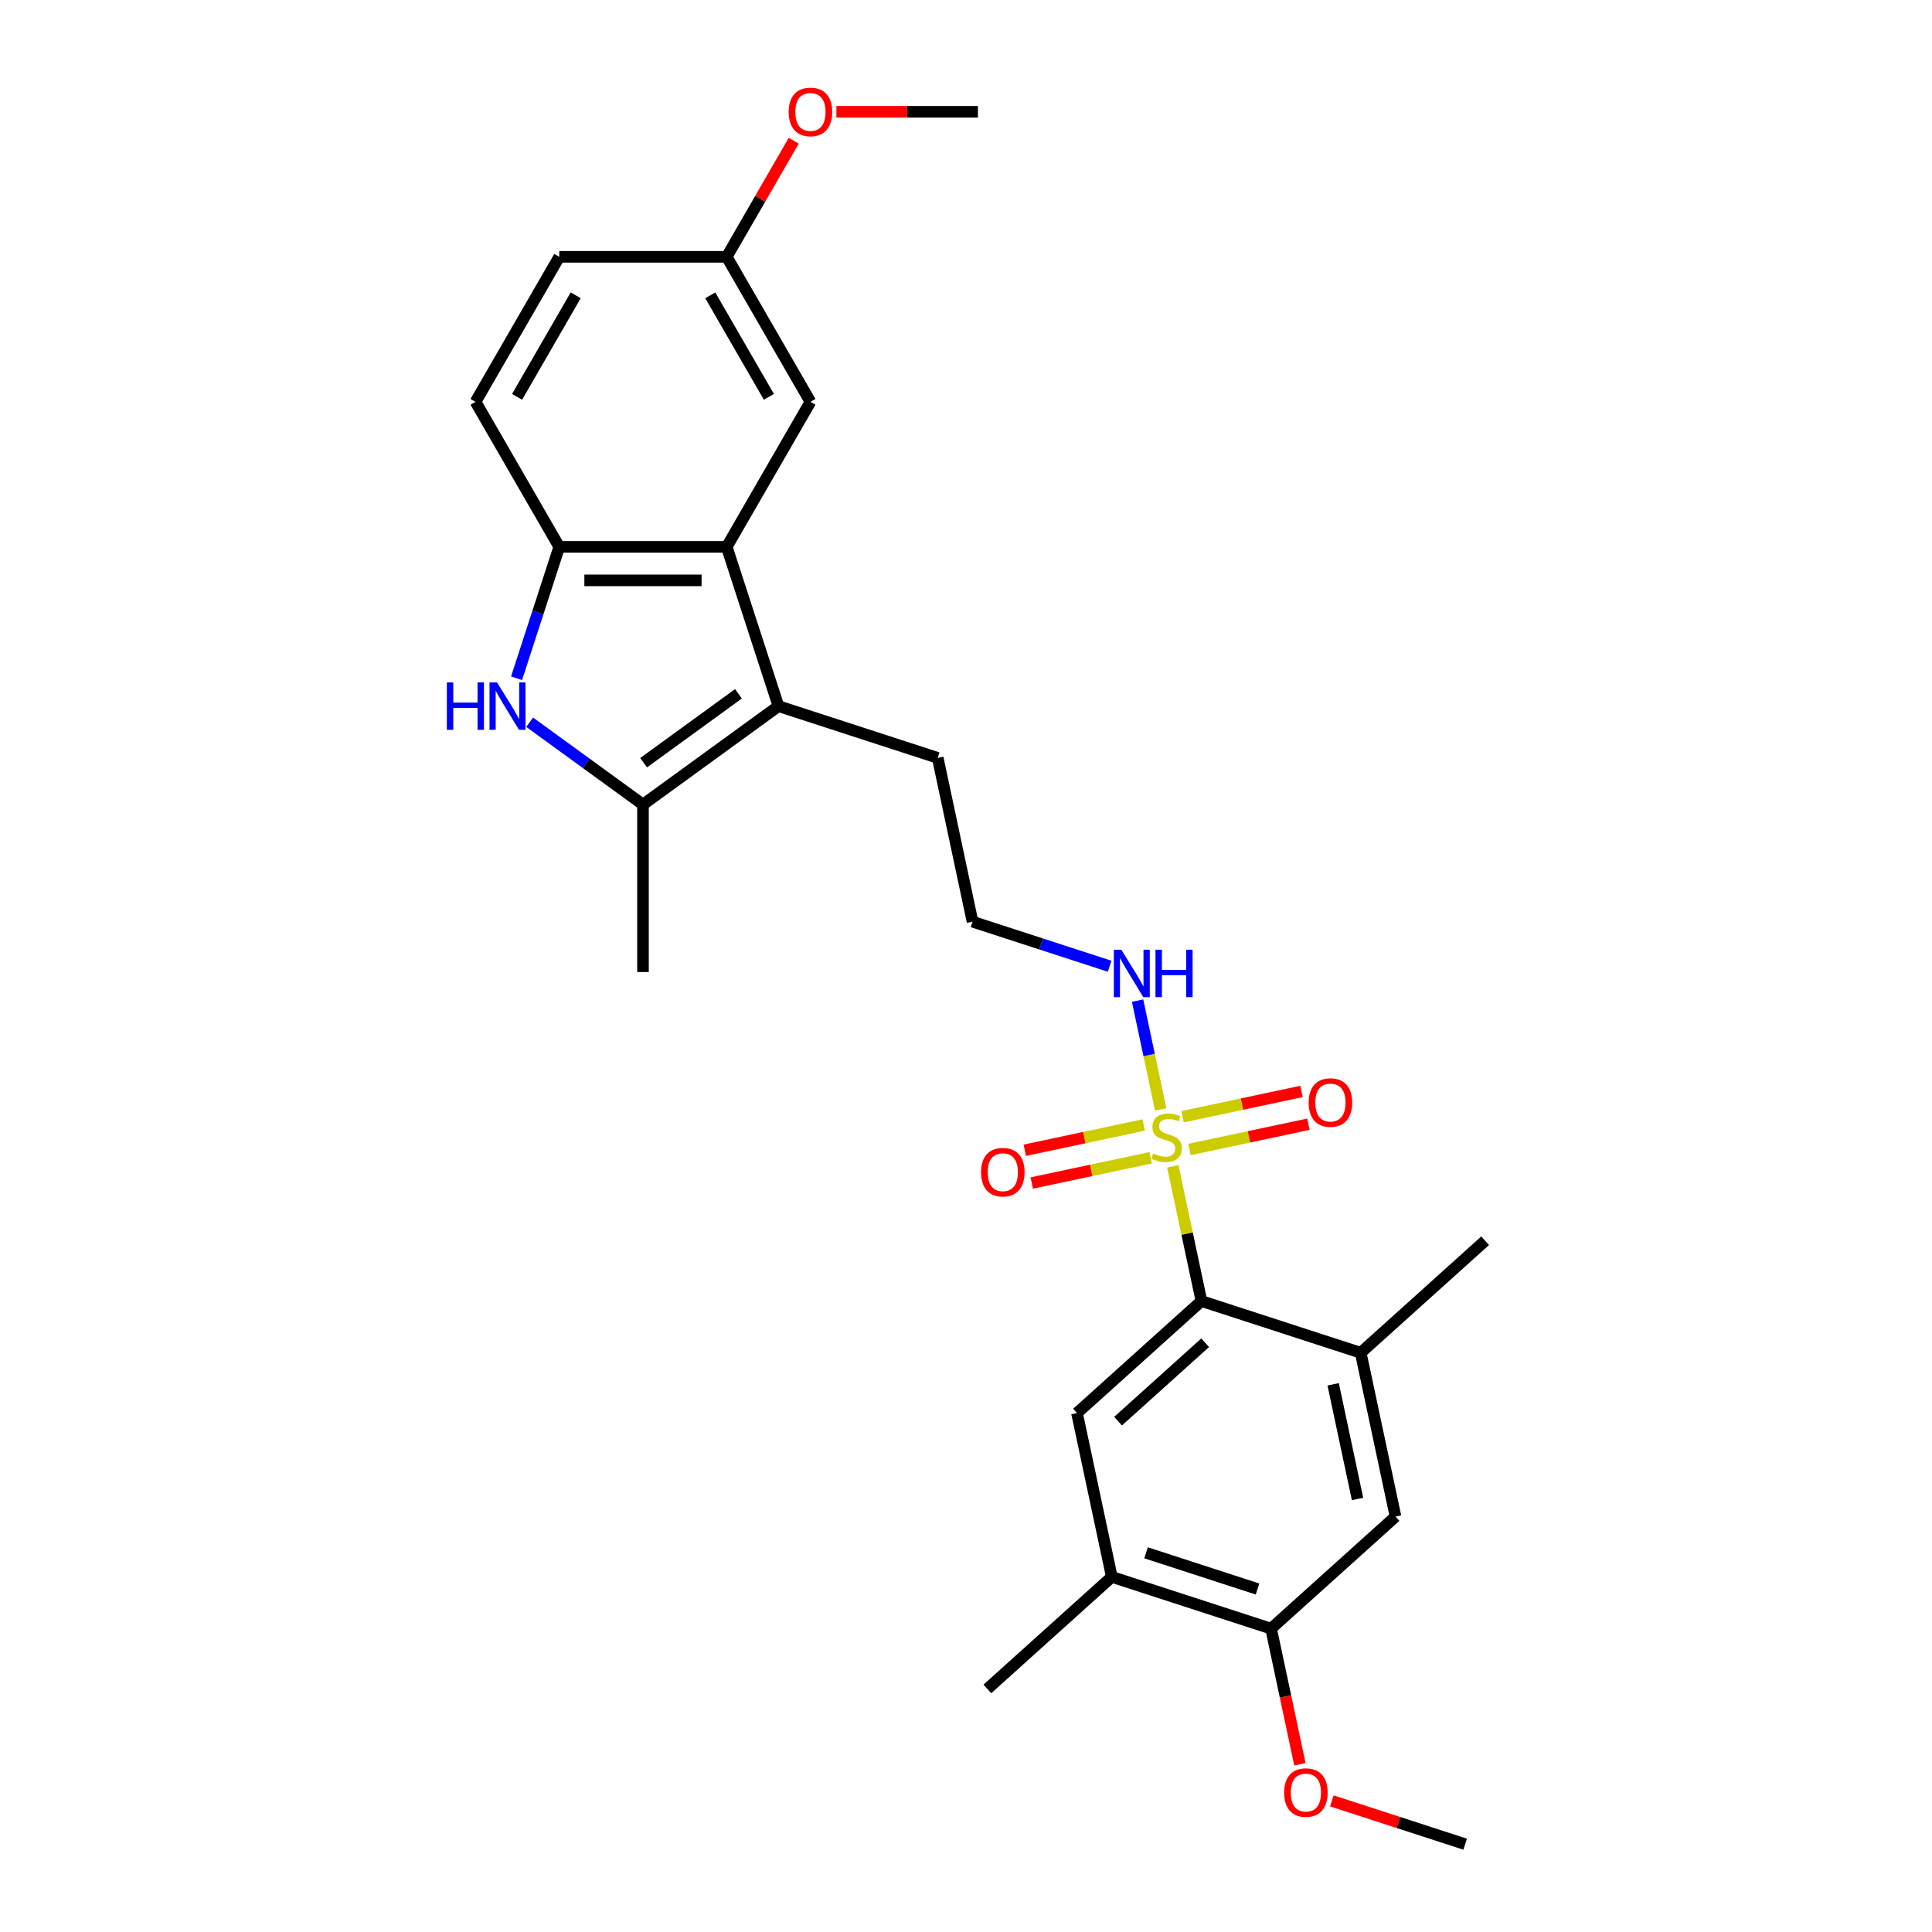 <?xml version='1.0' encoding='iso-8859-1'?>
<svg version='1.1' baseProfile='full'
              xmlns='http://www.w3.org/2000/svg'
                      xmlns:rdkit='http://www.rdkit.org/xml'
                      xmlns:xlink='http://www.w3.org/1999/xlink'
                  xml:space='preserve'
width='1000px' height='1000px' viewBox='0 0 1000 1000'>
<!-- END OF HEADER -->
<rect style='opacity:1.0;fill:#FFFFFF;stroke:none' width='1000' height='1000' x='0' y='0'> </rect>
<path class='bond-3' d='M 607.043,603.694 L 614.453,638.553' style='fill:none;fill-rule:evenodd;stroke:#CCCC00;stroke-width:6px;stroke-linecap:butt;stroke-linejoin:miter;stroke-opacity:1' />
<path class='bond-3' d='M 614.453,638.553 L 621.863,673.412' style='fill:none;fill-rule:evenodd;stroke:#000000;stroke-width:6px;stroke-linecap:butt;stroke-linejoin:miter;stroke-opacity:1' />
<path class='bond-11' d='M 592.002,582.285 L 561.219,588.828' style='fill:none;fill-rule:evenodd;stroke:#CCCC00;stroke-width:6px;stroke-linecap:butt;stroke-linejoin:miter;stroke-opacity:1' />
<path class='bond-11' d='M 561.219,588.828 L 530.435,595.371' style='fill:none;fill-rule:evenodd;stroke:#FF0000;stroke-width:6px;stroke-linecap:butt;stroke-linejoin:miter;stroke-opacity:1' />
<path class='bond-11' d='M 595.606,599.241 L 564.823,605.785' style='fill:none;fill-rule:evenodd;stroke:#CCCC00;stroke-width:6px;stroke-linecap:butt;stroke-linejoin:miter;stroke-opacity:1' />
<path class='bond-11' d='M 564.823,605.785 L 534.039,612.328' style='fill:none;fill-rule:evenodd;stroke:#FF0000;stroke-width:6px;stroke-linecap:butt;stroke-linejoin:miter;stroke-opacity:1' />
<path class='bond-12' d='M 615.681,594.974 L 646.464,588.431' style='fill:none;fill-rule:evenodd;stroke:#CCCC00;stroke-width:6px;stroke-linecap:butt;stroke-linejoin:miter;stroke-opacity:1' />
<path class='bond-12' d='M 646.464,588.431 L 677.248,581.888' style='fill:none;fill-rule:evenodd;stroke:#FF0000;stroke-width:6px;stroke-linecap:butt;stroke-linejoin:miter;stroke-opacity:1' />
<path class='bond-12' d='M 612.077,578.018 L 642.86,571.475' style='fill:none;fill-rule:evenodd;stroke:#CCCC00;stroke-width:6px;stroke-linecap:butt;stroke-linejoin:miter;stroke-opacity:1' />
<path class='bond-12' d='M 642.86,571.475 L 673.644,564.931' style='fill:none;fill-rule:evenodd;stroke:#FF0000;stroke-width:6px;stroke-linecap:butt;stroke-linejoin:miter;stroke-opacity:1' />
<path class='bond-13' d='M 600.779,574.224 L 594.795,546.071' style='fill:none;fill-rule:evenodd;stroke:#CCCC00;stroke-width:6px;stroke-linecap:butt;stroke-linejoin:miter;stroke-opacity:1' />
<path class='bond-13' d='M 594.795,546.071 L 588.811,517.919' style='fill:none;fill-rule:evenodd;stroke:#0000FF;stroke-width:6px;stroke-linecap:butt;stroke-linejoin:miter;stroke-opacity:1' />
<path class='bond-0' d='M 274.16,373.832 L 303.483,395.137' style='fill:none;fill-rule:evenodd;stroke:#0000FF;stroke-width:6px;stroke-linecap:butt;stroke-linejoin:miter;stroke-opacity:1' />
<path class='bond-0' d='M 303.483,395.137 L 332.807,416.442' style='fill:none;fill-rule:evenodd;stroke:#000000;stroke-width:6px;stroke-linecap:butt;stroke-linejoin:miter;stroke-opacity:1' />
<path class='bond-28' d='M 267.376,351.054 L 278.422,317.057' style='fill:none;fill-rule:evenodd;stroke:#0000FF;stroke-width:6px;stroke-linecap:butt;stroke-linejoin:miter;stroke-opacity:1' />
<path class='bond-28' d='M 278.422,317.057 L 289.468,283.06' style='fill:none;fill-rule:evenodd;stroke:#000000;stroke-width:6px;stroke-linecap:butt;stroke-linejoin:miter;stroke-opacity:1' />
<path class='bond-1' d='M 402.93,365.495 L 485.364,392.279' style='fill:none;fill-rule:evenodd;stroke:#000000;stroke-width:6px;stroke-linecap:butt;stroke-linejoin:miter;stroke-opacity:1' />
<path class='bond-2' d='M 402.93,365.495 L 332.807,416.442' style='fill:none;fill-rule:evenodd;stroke:#000000;stroke-width:6px;stroke-linecap:butt;stroke-linejoin:miter;stroke-opacity:1' />
<path class='bond-2' d='M 382.222,359.112 L 333.136,394.775' style='fill:none;fill-rule:evenodd;stroke:#000000;stroke-width:6px;stroke-linecap:butt;stroke-linejoin:miter;stroke-opacity:1' />
<path class='bond-4' d='M 402.93,365.495 L 376.145,283.06' style='fill:none;fill-rule:evenodd;stroke:#000000;stroke-width:6px;stroke-linecap:butt;stroke-linejoin:miter;stroke-opacity:1' />
<path class='bond-20' d='M 332.807,416.442 L 332.807,503.119' style='fill:none;fill-rule:evenodd;stroke:#000000;stroke-width:6px;stroke-linecap:butt;stroke-linejoin:miter;stroke-opacity:1' />
<path class='bond-6' d='M 621.863,673.412 L 557.449,731.411' style='fill:none;fill-rule:evenodd;stroke:#000000;stroke-width:6px;stroke-linecap:butt;stroke-linejoin:miter;stroke-opacity:1' />
<path class='bond-6' d='M 623.8,694.995 L 578.711,735.593' style='fill:none;fill-rule:evenodd;stroke:#000000;stroke-width:6px;stroke-linecap:butt;stroke-linejoin:miter;stroke-opacity:1' />
<path class='bond-7' d='M 621.863,673.412 L 704.297,700.197' style='fill:none;fill-rule:evenodd;stroke:#000000;stroke-width:6px;stroke-linecap:butt;stroke-linejoin:miter;stroke-opacity:1' />
<path class='bond-5' d='M 376.145,283.06 L 289.468,283.06' style='fill:none;fill-rule:evenodd;stroke:#000000;stroke-width:6px;stroke-linecap:butt;stroke-linejoin:miter;stroke-opacity:1' />
<path class='bond-5' d='M 363.144,300.395 L 302.47,300.395' style='fill:none;fill-rule:evenodd;stroke:#000000;stroke-width:6px;stroke-linecap:butt;stroke-linejoin:miter;stroke-opacity:1' />
<path class='bond-14' d='M 376.145,283.06 L 419.484,207.996' style='fill:none;fill-rule:evenodd;stroke:#000000;stroke-width:6px;stroke-linecap:butt;stroke-linejoin:miter;stroke-opacity:1' />
<path class='bond-15' d='M 289.468,283.06 L 246.13,207.996' style='fill:none;fill-rule:evenodd;stroke:#000000;stroke-width:6px;stroke-linecap:butt;stroke-linejoin:miter;stroke-opacity:1' />
<path class='bond-8' d='M 557.449,731.411 L 575.47,816.193' style='fill:none;fill-rule:evenodd;stroke:#000000;stroke-width:6px;stroke-linecap:butt;stroke-linejoin:miter;stroke-opacity:1' />
<path class='bond-9' d='M 704.297,700.197 L 722.318,784.98' style='fill:none;fill-rule:evenodd;stroke:#000000;stroke-width:6px;stroke-linecap:butt;stroke-linejoin:miter;stroke-opacity:1' />
<path class='bond-9' d='M 690.044,716.519 L 702.659,775.867' style='fill:none;fill-rule:evenodd;stroke:#000000;stroke-width:6px;stroke-linecap:butt;stroke-linejoin:miter;stroke-opacity:1' />
<path class='bond-23' d='M 704.297,700.197 L 768.711,642.199' style='fill:none;fill-rule:evenodd;stroke:#000000;stroke-width:6px;stroke-linecap:butt;stroke-linejoin:miter;stroke-opacity:1' />
<path class='bond-24' d='M 575.47,816.193 L 511.057,874.192' style='fill:none;fill-rule:evenodd;stroke:#000000;stroke-width:6px;stroke-linecap:butt;stroke-linejoin:miter;stroke-opacity:1' />
<path class='bond-27' d='M 575.47,816.193 L 657.905,842.978' style='fill:none;fill-rule:evenodd;stroke:#000000;stroke-width:6px;stroke-linecap:butt;stroke-linejoin:miter;stroke-opacity:1' />
<path class='bond-27' d='M 593.192,803.724 L 650.897,822.473' style='fill:none;fill-rule:evenodd;stroke:#000000;stroke-width:6px;stroke-linecap:butt;stroke-linejoin:miter;stroke-opacity:1' />
<path class='bond-10' d='M 722.318,784.98 L 657.905,842.978' style='fill:none;fill-rule:evenodd;stroke:#000000;stroke-width:6px;stroke-linecap:butt;stroke-linejoin:miter;stroke-opacity:1' />
<path class='bond-19' d='M 657.905,842.978 L 665.366,878.08' style='fill:none;fill-rule:evenodd;stroke:#000000;stroke-width:6px;stroke-linecap:butt;stroke-linejoin:miter;stroke-opacity:1' />
<path class='bond-19' d='M 665.366,878.08 L 672.827,913.182' style='fill:none;fill-rule:evenodd;stroke:#FF0000;stroke-width:6px;stroke-linecap:butt;stroke-linejoin:miter;stroke-opacity:1' />
<path class='bond-21' d='M 574.344,500.118 L 538.865,488.59' style='fill:none;fill-rule:evenodd;stroke:#0000FF;stroke-width:6px;stroke-linecap:butt;stroke-linejoin:miter;stroke-opacity:1' />
<path class='bond-21' d='M 538.865,488.59 L 503.386,477.062' style='fill:none;fill-rule:evenodd;stroke:#000000;stroke-width:6px;stroke-linecap:butt;stroke-linejoin:miter;stroke-opacity:1' />
<path class='bond-16' d='M 419.484,207.996 L 376.145,132.931' style='fill:none;fill-rule:evenodd;stroke:#000000;stroke-width:6px;stroke-linecap:butt;stroke-linejoin:miter;stroke-opacity:1' />
<path class='bond-16' d='M 397.97,205.404 L 367.633,152.858' style='fill:none;fill-rule:evenodd;stroke:#000000;stroke-width:6px;stroke-linecap:butt;stroke-linejoin:miter;stroke-opacity:1' />
<path class='bond-29' d='M 246.13,207.996 L 289.468,132.931' style='fill:none;fill-rule:evenodd;stroke:#000000;stroke-width:6px;stroke-linecap:butt;stroke-linejoin:miter;stroke-opacity:1' />
<path class='bond-29' d='M 267.643,205.404 L 297.98,152.858' style='fill:none;fill-rule:evenodd;stroke:#000000;stroke-width:6px;stroke-linecap:butt;stroke-linejoin:miter;stroke-opacity:1' />
<path class='bond-18' d='M 376.145,132.931 L 289.468,132.931' style='fill:none;fill-rule:evenodd;stroke:#000000;stroke-width:6px;stroke-linecap:butt;stroke-linejoin:miter;stroke-opacity:1' />
<path class='bond-22' d='M 376.145,132.931 L 393.496,102.879' style='fill:none;fill-rule:evenodd;stroke:#000000;stroke-width:6px;stroke-linecap:butt;stroke-linejoin:miter;stroke-opacity:1' />
<path class='bond-22' d='M 393.496,102.879 L 410.846,72.827' style='fill:none;fill-rule:evenodd;stroke:#FF0000;stroke-width:6px;stroke-linecap:butt;stroke-linejoin:miter;stroke-opacity:1' />
<path class='bond-17' d='M 485.364,392.279 L 503.386,477.062' style='fill:none;fill-rule:evenodd;stroke:#000000;stroke-width:6px;stroke-linecap:butt;stroke-linejoin:miter;stroke-opacity:1' />
<path class='bond-25' d='M 689.361,932.126 L 723.861,943.336' style='fill:none;fill-rule:evenodd;stroke:#FF0000;stroke-width:6px;stroke-linecap:butt;stroke-linejoin:miter;stroke-opacity:1' />
<path class='bond-25' d='M 723.861,943.336 L 758.361,954.545' style='fill:none;fill-rule:evenodd;stroke:#000000;stroke-width:6px;stroke-linecap:butt;stroke-linejoin:miter;stroke-opacity:1' />
<path class='bond-26' d='M 432.919,57.867 L 469.54,57.867' style='fill:none;fill-rule:evenodd;stroke:#FF0000;stroke-width:6px;stroke-linecap:butt;stroke-linejoin:miter;stroke-opacity:1' />
<path class='bond-26' d='M 469.54,57.867 L 506.161,57.867' style='fill:none;fill-rule:evenodd;stroke:#000000;stroke-width:6px;stroke-linecap:butt;stroke-linejoin:miter;stroke-opacity:1' />
<path  class='atom-0' d='M 596.907 597.055
Q 597.185 597.159, 598.329 597.644
Q 599.473 598.129, 600.721 598.441
Q 602.004 598.719, 603.252 598.719
Q 605.575 598.719, 606.927 597.609
Q 608.279 596.465, 608.279 594.489
Q 608.279 593.137, 607.586 592.305
Q 606.927 591.473, 605.887 591.022
Q 604.847 590.571, 603.113 590.051
Q 600.929 589.392, 599.612 588.768
Q 598.329 588.144, 597.393 586.827
Q 596.491 585.509, 596.491 583.29
Q 596.491 580.205, 598.571 578.298
Q 600.686 576.391, 604.847 576.391
Q 607.69 576.391, 610.914 577.743
L 610.117 580.413
Q 607.17 579.199, 604.951 579.199
Q 602.559 579.199, 601.241 580.205
Q 599.924 581.175, 599.958 582.874
Q 599.958 584.192, 600.617 584.989
Q 601.31 585.787, 602.281 586.237
Q 603.287 586.688, 604.951 587.208
Q 607.17 587.901, 608.487 588.595
Q 609.805 589.288, 610.741 590.71
Q 611.712 592.097, 611.712 594.489
Q 611.712 597.887, 609.423 599.724
Q 607.17 601.527, 603.391 601.527
Q 601.206 601.527, 599.542 601.042
Q 597.913 600.591, 595.971 599.794
L 596.907 597.055
' fill='#CCCC00'/>
<path  class='atom-1' d='M 231.289 353.221
L 234.618 353.221
L 234.618 363.657
L 247.168 363.657
L 247.168 353.221
L 250.497 353.221
L 250.497 377.768
L 247.168 377.768
L 247.168 366.431
L 234.618 366.431
L 234.618 377.768
L 231.289 377.768
L 231.289 353.221
' fill='#0000FF'/>
<path  class='atom-1' d='M 257.258 353.221
L 265.301 366.223
Q 266.099 367.505, 267.382 369.828
Q 268.664 372.151, 268.734 372.29
L 268.734 353.221
L 271.993 353.221
L 271.993 377.768
L 268.63 377.768
L 259.997 363.553
Q 258.991 361.889, 257.916 359.982
Q 256.876 358.075, 256.564 357.486
L 256.564 377.768
L 253.375 377.768
L 253.375 353.221
L 257.258 353.221
' fill='#0000FF'/>
<path  class='atom-12' d='M 507.791 606.72
Q 507.791 600.826, 510.703 597.532
Q 513.615 594.239, 519.059 594.239
Q 524.502 594.239, 527.414 597.532
Q 530.327 600.826, 530.327 606.72
Q 530.327 612.683, 527.38 616.081
Q 524.433 619.444, 519.059 619.444
Q 513.65 619.444, 510.703 616.081
Q 507.791 612.718, 507.791 606.72
M 519.059 616.671
Q 522.803 616.671, 524.814 614.174
Q 526.86 611.643, 526.86 606.72
Q 526.86 601.901, 524.814 599.474
Q 522.803 597.012, 519.059 597.012
Q 515.314 597.012, 513.269 599.439
Q 511.258 601.866, 511.258 606.72
Q 511.258 611.678, 513.269 614.174
Q 515.314 616.671, 519.059 616.671
' fill='#FF0000'/>
<path  class='atom-13' d='M 677.356 570.678
Q 677.356 564.784, 680.269 561.49
Q 683.181 558.196, 688.624 558.196
Q 694.068 558.196, 696.98 561.49
Q 699.892 564.784, 699.892 570.678
Q 699.892 576.641, 696.945 580.039
Q 693.998 583.402, 688.624 583.402
Q 683.216 583.402, 680.269 580.039
Q 677.356 576.676, 677.356 570.678
M 688.624 580.628
Q 692.369 580.628, 694.38 578.132
Q 696.425 575.601, 696.425 570.678
Q 696.425 565.858, 694.38 563.432
Q 692.369 560.97, 688.624 560.97
Q 684.88 560.97, 682.834 563.397
Q 680.823 565.824, 680.823 570.678
Q 680.823 575.636, 682.834 578.132
Q 684.88 580.628, 688.624 580.628
' fill='#FF0000'/>
<path  class='atom-14' d='M 580.394 491.573
L 588.438 504.575
Q 589.235 505.858, 590.518 508.181
Q 591.801 510.503, 591.87 510.642
L 591.87 491.573
L 595.129 491.573
L 595.129 516.12
L 591.766 516.12
L 583.133 501.905
Q 582.128 500.241, 581.053 498.334
Q 580.013 496.427, 579.701 495.838
L 579.701 516.12
L 576.511 516.12
L 576.511 491.573
L 580.394 491.573
' fill='#0000FF'/>
<path  class='atom-14' d='M 598.076 491.573
L 601.405 491.573
L 601.405 502.009
L 613.956 502.009
L 613.956 491.573
L 617.284 491.573
L 617.284 516.12
L 613.956 516.12
L 613.956 504.783
L 601.405 504.783
L 601.405 516.12
L 598.076 516.12
L 598.076 491.573
' fill='#0000FF'/>
<path  class='atom-20' d='M 664.658 927.83
Q 664.658 921.936, 667.57 918.642
Q 670.483 915.349, 675.926 915.349
Q 681.369 915.349, 684.282 918.642
Q 687.194 921.936, 687.194 927.83
Q 687.194 933.794, 684.247 937.191
Q 681.3 940.554, 675.926 940.554
Q 670.517 940.554, 667.57 937.191
Q 664.658 933.828, 664.658 927.83
M 675.926 937.781
Q 679.67 937.781, 681.681 935.284
Q 683.727 932.753, 683.727 927.83
Q 683.727 923.011, 681.681 920.584
Q 679.67 918.122, 675.926 918.122
Q 672.182 918.122, 670.136 920.549
Q 668.125 922.976, 668.125 927.83
Q 668.125 932.788, 670.136 935.284
Q 672.182 937.781, 675.926 937.781
' fill='#FF0000'/>
<path  class='atom-23' d='M 408.216 57.936
Q 408.216 52.042, 411.128 48.748
Q 414.04 45.455, 419.484 45.455
Q 424.927 45.455, 427.839 48.748
Q 430.752 52.042, 430.752 57.936
Q 430.752 63.899, 427.805 67.297
Q 424.858 70.66, 419.484 70.66
Q 414.075 70.66, 411.128 67.297
Q 408.216 63.934, 408.216 57.936
M 419.484 67.886
Q 423.228 67.886, 425.239 65.39
Q 427.285 62.859, 427.285 57.936
Q 427.285 53.117, 425.239 50.69
Q 423.228 48.228, 419.484 48.228
Q 415.739 48.228, 413.694 50.655
Q 411.683 53.082, 411.683 57.936
Q 411.683 62.894, 413.694 65.39
Q 415.739 67.886, 419.484 67.886
' fill='#FF0000'/>
</svg>
